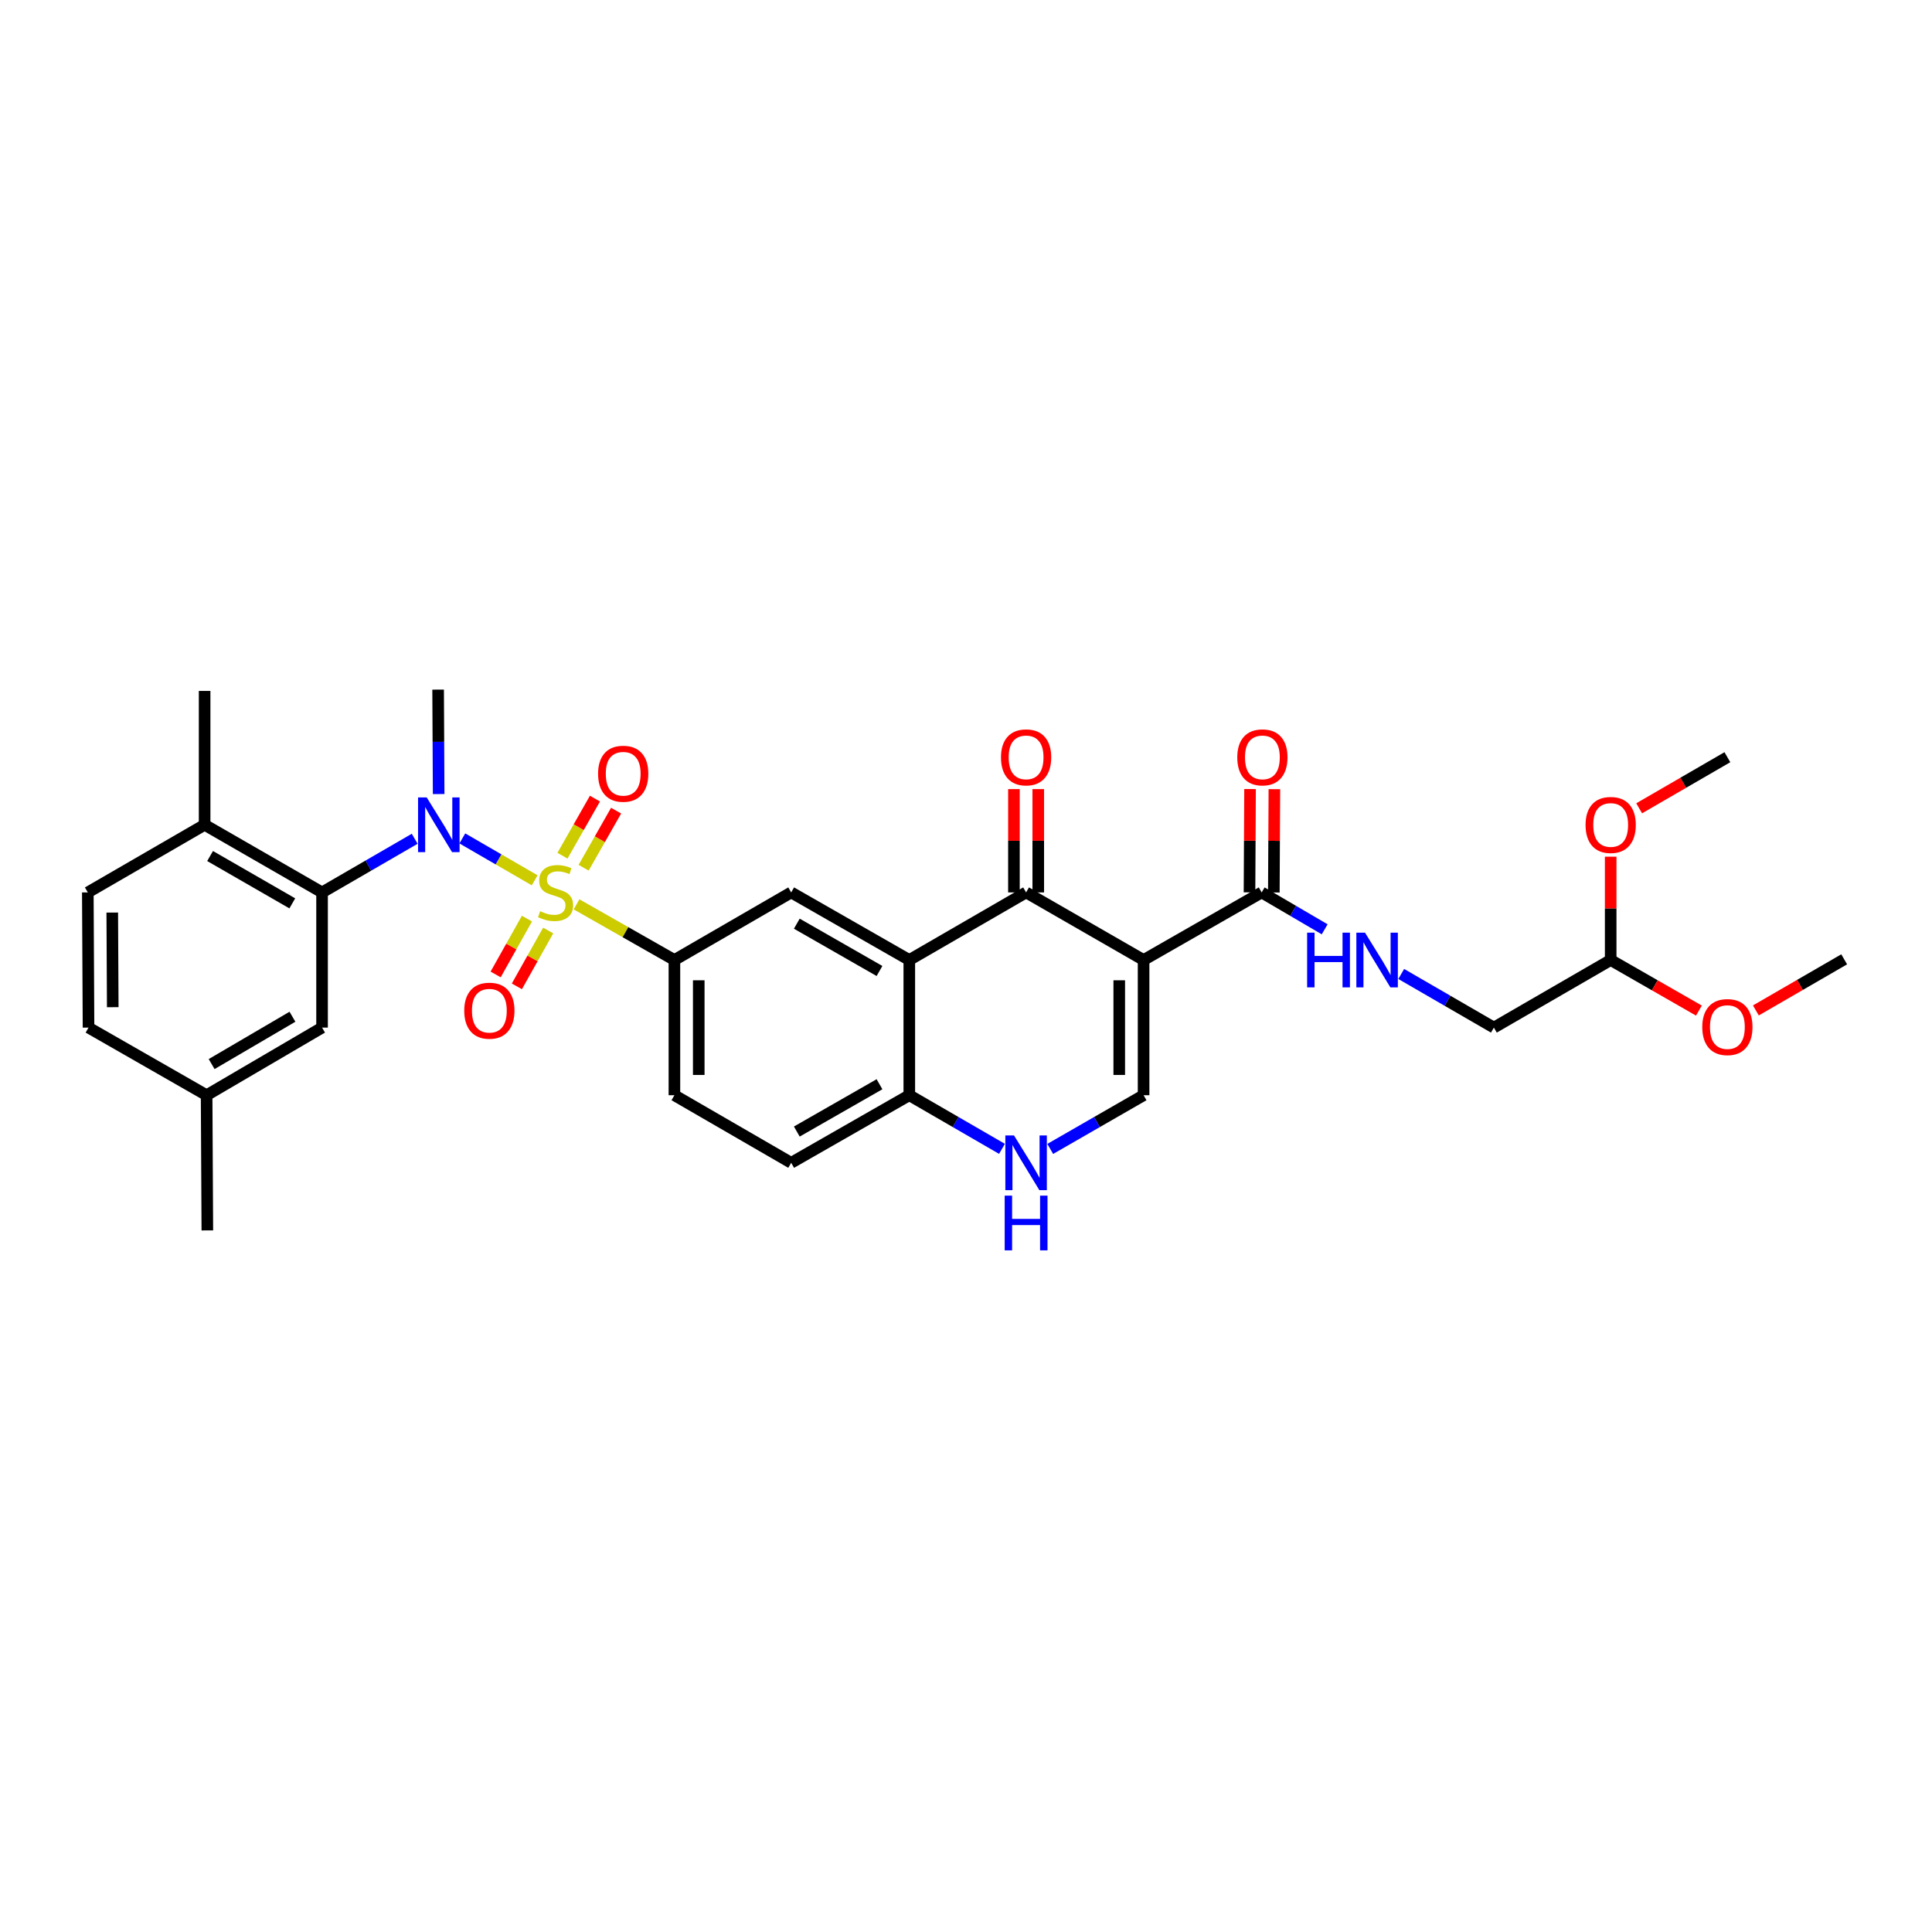 <?xml version='1.0' encoding='iso-8859-1'?>
<svg version='1.1' baseProfile='full'
              xmlns='http://www.w3.org/2000/svg'
                      xmlns:rdkit='http://www.rdkit.org/xml'
                      xmlns:xlink='http://www.w3.org/1999/xlink'
                  xml:space='preserve'
width='1000px' height='1000px' viewBox='0 0 1000 1000'>
<!-- END OF HEADER -->
<rect style='opacity:1.0;fill:#FFFFFF;stroke:none' width='1000' height='1000' x='0' y='0'> </rect>
<path class='bond-2' d='M 276.744,455.646 L 258.023,444.804' style='fill:none;fill-rule:evenodd;stroke:#CCCC00;stroke-width:6px;stroke-linecap:butt;stroke-linejoin:miter;stroke-opacity:1' />
<path class='bond-2' d='M 258.023,444.804 L 239.302,433.962' style='fill:none;fill-rule:evenodd;stroke:#0000FF;stroke-width:6px;stroke-linecap:butt;stroke-linejoin:miter;stroke-opacity:1' />
<path class='bond-5' d='M 298.419,468.086 L 323.747,482.492' style='fill:none;fill-rule:evenodd;stroke:#CCCC00;stroke-width:6px;stroke-linecap:butt;stroke-linejoin:miter;stroke-opacity:1' />
<path class='bond-5' d='M 323.747,482.492 L 349.075,496.899' style='fill:none;fill-rule:evenodd;stroke:#000000;stroke-width:6px;stroke-linecap:butt;stroke-linejoin:miter;stroke-opacity:1' />
<path class='bond-11' d='M 302.084,449.141 L 310.49,434.366' style='fill:none;fill-rule:evenodd;stroke:#CCCC00;stroke-width:6px;stroke-linecap:butt;stroke-linejoin:miter;stroke-opacity:1' />
<path class='bond-11' d='M 310.49,434.366 L 318.897,419.59' style='fill:none;fill-rule:evenodd;stroke:#FF0000;stroke-width:6px;stroke-linecap:butt;stroke-linejoin:miter;stroke-opacity:1' />
<path class='bond-11' d='M 291.136,442.912 L 299.542,428.137' style='fill:none;fill-rule:evenodd;stroke:#CCCC00;stroke-width:6px;stroke-linecap:butt;stroke-linejoin:miter;stroke-opacity:1' />
<path class='bond-11' d='M 299.542,428.137 L 307.948,413.361' style='fill:none;fill-rule:evenodd;stroke:#FF0000;stroke-width:6px;stroke-linecap:butt;stroke-linejoin:miter;stroke-opacity:1' />
<path class='bond-12' d='M 272.751,475.468 L 264.648,489.921' style='fill:none;fill-rule:evenodd;stroke:#CCCC00;stroke-width:6px;stroke-linecap:butt;stroke-linejoin:miter;stroke-opacity:1' />
<path class='bond-12' d='M 264.648,489.921 L 256.544,504.374' style='fill:none;fill-rule:evenodd;stroke:#FF0000;stroke-width:6px;stroke-linecap:butt;stroke-linejoin:miter;stroke-opacity:1' />
<path class='bond-12' d='M 283.738,481.628 L 275.635,496.081' style='fill:none;fill-rule:evenodd;stroke:#CCCC00;stroke-width:6px;stroke-linecap:butt;stroke-linejoin:miter;stroke-opacity:1' />
<path class='bond-12' d='M 275.635,496.081 L 267.531,510.535' style='fill:none;fill-rule:evenodd;stroke:#FF0000;stroke-width:6px;stroke-linecap:butt;stroke-linejoin:miter;stroke-opacity:1' />
<path class='bond-0' d='M 591.918,496.899 L 531.106,461.916' style='fill:none;fill-rule:evenodd;stroke:#000000;stroke-width:6px;stroke-linecap:butt;stroke-linejoin:miter;stroke-opacity:1' />
<path class='bond-7' d='M 591.918,496.899 L 653.038,461.916' style='fill:none;fill-rule:evenodd;stroke:#000000;stroke-width:6px;stroke-linecap:butt;stroke-linejoin:miter;stroke-opacity:1' />
<path class='bond-34' d='M 591.918,496.899 L 591.918,566.885' style='fill:none;fill-rule:evenodd;stroke:#000000;stroke-width:6px;stroke-linecap:butt;stroke-linejoin:miter;stroke-opacity:1' />
<path class='bond-34' d='M 579.322,507.397 L 579.322,556.387' style='fill:none;fill-rule:evenodd;stroke:#000000;stroke-width:6px;stroke-linecap:butt;stroke-linejoin:miter;stroke-opacity:1' />
<path class='bond-1' d='M 531.106,461.916 L 470.651,496.899' style='fill:none;fill-rule:evenodd;stroke:#000000;stroke-width:6px;stroke-linecap:butt;stroke-linejoin:miter;stroke-opacity:1' />
<path class='bond-14' d='M 537.404,461.916 L 537.404,435.177' style='fill:none;fill-rule:evenodd;stroke:#000000;stroke-width:6px;stroke-linecap:butt;stroke-linejoin:miter;stroke-opacity:1' />
<path class='bond-14' d='M 537.404,435.177 L 537.404,408.439' style='fill:none;fill-rule:evenodd;stroke:#FF0000;stroke-width:6px;stroke-linecap:butt;stroke-linejoin:miter;stroke-opacity:1' />
<path class='bond-14' d='M 524.808,461.916 L 524.808,435.177' style='fill:none;fill-rule:evenodd;stroke:#000000;stroke-width:6px;stroke-linecap:butt;stroke-linejoin:miter;stroke-opacity:1' />
<path class='bond-14' d='M 524.808,435.177 L 524.808,408.439' style='fill:none;fill-rule:evenodd;stroke:#FF0000;stroke-width:6px;stroke-linecap:butt;stroke-linejoin:miter;stroke-opacity:1' />
<path class='bond-6' d='M 214.643,434.145 L 190.672,448.03' style='fill:none;fill-rule:evenodd;stroke:#0000FF;stroke-width:6px;stroke-linecap:butt;stroke-linejoin:miter;stroke-opacity:1' />
<path class='bond-6' d='M 190.672,448.03 L 166.701,461.916' style='fill:none;fill-rule:evenodd;stroke:#000000;stroke-width:6px;stroke-linecap:butt;stroke-linejoin:miter;stroke-opacity:1' />
<path class='bond-24' d='M 227.047,411.003 L 226.91,383.971' style='fill:none;fill-rule:evenodd;stroke:#0000FF;stroke-width:6px;stroke-linecap:butt;stroke-linejoin:miter;stroke-opacity:1' />
<path class='bond-24' d='M 226.91,383.971 L 226.772,356.939' style='fill:none;fill-rule:evenodd;stroke:#000000;stroke-width:6px;stroke-linecap:butt;stroke-linejoin:miter;stroke-opacity:1' />
<path class='bond-3' d='M 470.651,496.899 L 409.516,461.916' style='fill:none;fill-rule:evenodd;stroke:#000000;stroke-width:6px;stroke-linecap:butt;stroke-linejoin:miter;stroke-opacity:1' />
<path class='bond-3' d='M 455.224,502.584 L 412.43,478.096' style='fill:none;fill-rule:evenodd;stroke:#000000;stroke-width:6px;stroke-linecap:butt;stroke-linejoin:miter;stroke-opacity:1' />
<path class='bond-32' d='M 470.651,496.899 L 470.651,566.885' style='fill:none;fill-rule:evenodd;stroke:#000000;stroke-width:6px;stroke-linecap:butt;stroke-linejoin:miter;stroke-opacity:1' />
<path class='bond-4' d='M 591.918,566.885 L 567.759,580.783' style='fill:none;fill-rule:evenodd;stroke:#000000;stroke-width:6px;stroke-linecap:butt;stroke-linejoin:miter;stroke-opacity:1' />
<path class='bond-4' d='M 567.759,580.783 L 543.6,594.681' style='fill:none;fill-rule:evenodd;stroke:#0000FF;stroke-width:6px;stroke-linecap:butt;stroke-linejoin:miter;stroke-opacity:1' />
<path class='bond-9' d='M 349.075,496.899 L 409.516,461.916' style='fill:none;fill-rule:evenodd;stroke:#000000;stroke-width:6px;stroke-linecap:butt;stroke-linejoin:miter;stroke-opacity:1' />
<path class='bond-17' d='M 349.075,496.899 L 349.075,566.885' style='fill:none;fill-rule:evenodd;stroke:#000000;stroke-width:6px;stroke-linecap:butt;stroke-linejoin:miter;stroke-opacity:1' />
<path class='bond-17' d='M 361.671,507.397 L 361.671,556.387' style='fill:none;fill-rule:evenodd;stroke:#000000;stroke-width:6px;stroke-linecap:butt;stroke-linejoin:miter;stroke-opacity:1' />
<path class='bond-15' d='M 166.701,461.916 L 105.91,426.912' style='fill:none;fill-rule:evenodd;stroke:#000000;stroke-width:6px;stroke-linecap:butt;stroke-linejoin:miter;stroke-opacity:1' />
<path class='bond-15' d='M 151.297,467.581 L 108.743,443.079' style='fill:none;fill-rule:evenodd;stroke:#000000;stroke-width:6px;stroke-linecap:butt;stroke-linejoin:miter;stroke-opacity:1' />
<path class='bond-16' d='M 166.701,461.916 L 166.701,531.881' style='fill:none;fill-rule:evenodd;stroke:#000000;stroke-width:6px;stroke-linecap:butt;stroke-linejoin:miter;stroke-opacity:1' />
<path class='bond-13' d='M 653.038,461.916 L 669.342,471.462' style='fill:none;fill-rule:evenodd;stroke:#000000;stroke-width:6px;stroke-linecap:butt;stroke-linejoin:miter;stroke-opacity:1' />
<path class='bond-13' d='M 669.342,471.462 L 685.646,481.008' style='fill:none;fill-rule:evenodd;stroke:#0000FF;stroke-width:6px;stroke-linecap:butt;stroke-linejoin:miter;stroke-opacity:1' />
<path class='bond-18' d='M 659.336,461.949 L 659.478,435.211' style='fill:none;fill-rule:evenodd;stroke:#000000;stroke-width:6px;stroke-linecap:butt;stroke-linejoin:miter;stroke-opacity:1' />
<path class='bond-18' d='M 659.478,435.211 L 659.62,408.472' style='fill:none;fill-rule:evenodd;stroke:#FF0000;stroke-width:6px;stroke-linecap:butt;stroke-linejoin:miter;stroke-opacity:1' />
<path class='bond-18' d='M 646.74,461.882 L 646.882,435.144' style='fill:none;fill-rule:evenodd;stroke:#000000;stroke-width:6px;stroke-linecap:butt;stroke-linejoin:miter;stroke-opacity:1' />
<path class='bond-18' d='M 646.882,435.144 L 647.024,408.405' style='fill:none;fill-rule:evenodd;stroke:#FF0000;stroke-width:6px;stroke-linecap:butt;stroke-linejoin:miter;stroke-opacity:1' />
<path class='bond-8' d='M 518.62,594.643 L 494.635,580.764' style='fill:none;fill-rule:evenodd;stroke:#0000FF;stroke-width:6px;stroke-linecap:butt;stroke-linejoin:miter;stroke-opacity:1' />
<path class='bond-8' d='M 494.635,580.764 L 470.651,566.885' style='fill:none;fill-rule:evenodd;stroke:#000000;stroke-width:6px;stroke-linecap:butt;stroke-linejoin:miter;stroke-opacity:1' />
<path class='bond-10' d='M 470.651,566.885 L 409.516,601.868' style='fill:none;fill-rule:evenodd;stroke:#000000;stroke-width:6px;stroke-linecap:butt;stroke-linejoin:miter;stroke-opacity:1' />
<path class='bond-10' d='M 455.224,561.2 L 412.43,585.688' style='fill:none;fill-rule:evenodd;stroke:#000000;stroke-width:6px;stroke-linecap:butt;stroke-linejoin:miter;stroke-opacity:1' />
<path class='bond-22' d='M 725.273,504.125 L 749.251,518.003' style='fill:none;fill-rule:evenodd;stroke:#0000FF;stroke-width:6px;stroke-linecap:butt;stroke-linejoin:miter;stroke-opacity:1' />
<path class='bond-22' d='M 749.251,518.003 L 773.228,531.881' style='fill:none;fill-rule:evenodd;stroke:#000000;stroke-width:6px;stroke-linecap:butt;stroke-linejoin:miter;stroke-opacity:1' />
<path class='bond-20' d='M 105.91,426.912 L 45.455,461.916' style='fill:none;fill-rule:evenodd;stroke:#000000;stroke-width:6px;stroke-linecap:butt;stroke-linejoin:miter;stroke-opacity:1' />
<path class='bond-28' d='M 105.91,426.912 L 105.91,357.625' style='fill:none;fill-rule:evenodd;stroke:#000000;stroke-width:6px;stroke-linecap:butt;stroke-linejoin:miter;stroke-opacity:1' />
<path class='bond-23' d='M 166.701,531.881 L 106.946,566.885' style='fill:none;fill-rule:evenodd;stroke:#000000;stroke-width:6px;stroke-linecap:butt;stroke-linejoin:miter;stroke-opacity:1' />
<path class='bond-23' d='M 151.371,526.263 L 109.542,550.766' style='fill:none;fill-rule:evenodd;stroke:#000000;stroke-width:6px;stroke-linecap:butt;stroke-linejoin:miter;stroke-opacity:1' />
<path class='bond-19' d='M 349.075,566.885 L 409.516,601.868' style='fill:none;fill-rule:evenodd;stroke:#000000;stroke-width:6px;stroke-linecap:butt;stroke-linejoin:miter;stroke-opacity:1' />
<path class='bond-33' d='M 45.455,461.916 L 45.818,531.881' style='fill:none;fill-rule:evenodd;stroke:#000000;stroke-width:6px;stroke-linecap:butt;stroke-linejoin:miter;stroke-opacity:1' />
<path class='bond-33' d='M 58.105,472.345 L 58.36,521.321' style='fill:none;fill-rule:evenodd;stroke:#000000;stroke-width:6px;stroke-linecap:butt;stroke-linejoin:miter;stroke-opacity:1' />
<path class='bond-21' d='M 833.684,496.899 L 773.228,531.881' style='fill:none;fill-rule:evenodd;stroke:#000000;stroke-width:6px;stroke-linecap:butt;stroke-linejoin:miter;stroke-opacity:1' />
<path class='bond-26' d='M 833.684,496.899 L 856.517,509.989' style='fill:none;fill-rule:evenodd;stroke:#000000;stroke-width:6px;stroke-linecap:butt;stroke-linejoin:miter;stroke-opacity:1' />
<path class='bond-26' d='M 856.517,509.989 L 879.349,523.08' style='fill:none;fill-rule:evenodd;stroke:#FF0000;stroke-width:6px;stroke-linecap:butt;stroke-linejoin:miter;stroke-opacity:1' />
<path class='bond-27' d='M 833.684,496.899 L 833.684,470.16' style='fill:none;fill-rule:evenodd;stroke:#000000;stroke-width:6px;stroke-linecap:butt;stroke-linejoin:miter;stroke-opacity:1' />
<path class='bond-27' d='M 833.684,470.16 L 833.684,443.422' style='fill:none;fill-rule:evenodd;stroke:#FF0000;stroke-width:6px;stroke-linecap:butt;stroke-linejoin:miter;stroke-opacity:1' />
<path class='bond-25' d='M 106.946,566.885 L 45.818,531.881' style='fill:none;fill-rule:evenodd;stroke:#000000;stroke-width:6px;stroke-linecap:butt;stroke-linejoin:miter;stroke-opacity:1' />
<path class='bond-29' d='M 106.946,566.885 L 107.317,636.858' style='fill:none;fill-rule:evenodd;stroke:#000000;stroke-width:6px;stroke-linecap:butt;stroke-linejoin:miter;stroke-opacity:1' />
<path class='bond-30' d='M 908.836,522.997 L 931.691,509.769' style='fill:none;fill-rule:evenodd;stroke:#FF0000;stroke-width:6px;stroke-linecap:butt;stroke-linejoin:miter;stroke-opacity:1' />
<path class='bond-30' d='M 931.691,509.769 L 954.545,496.542' style='fill:none;fill-rule:evenodd;stroke:#000000;stroke-width:6px;stroke-linecap:butt;stroke-linejoin:miter;stroke-opacity:1' />
<path class='bond-31' d='M 848.429,418.373 L 871.259,405.151' style='fill:none;fill-rule:evenodd;stroke:#FF0000;stroke-width:6px;stroke-linecap:butt;stroke-linejoin:miter;stroke-opacity:1' />
<path class='bond-31' d='M 871.259,405.151 L 894.09,391.929' style='fill:none;fill-rule:evenodd;stroke:#000000;stroke-width:6px;stroke-linecap:butt;stroke-linejoin:miter;stroke-opacity:1' />
<path  class='atom-0' d='M 279.57 471.636
Q 279.89 471.756, 281.21 472.316
Q 282.53 472.876, 283.97 473.236
Q 285.45 473.556, 286.89 473.556
Q 289.57 473.556, 291.13 472.276
Q 292.69 470.956, 292.69 468.676
Q 292.69 467.116, 291.89 466.156
Q 291.13 465.196, 289.93 464.676
Q 288.73 464.156, 286.73 463.556
Q 284.21 462.796, 282.69 462.076
Q 281.21 461.356, 280.13 459.836
Q 279.09 458.316, 279.09 455.756
Q 279.09 452.196, 281.49 449.996
Q 283.93 447.796, 288.73 447.796
Q 292.01 447.796, 295.73 449.356
L 294.81 452.436
Q 291.41 451.036, 288.85 451.036
Q 286.09 451.036, 284.57 452.196
Q 283.05 453.316, 283.09 455.276
Q 283.09 456.796, 283.85 457.716
Q 284.65 458.636, 285.77 459.156
Q 286.93 459.676, 288.85 460.276
Q 291.41 461.076, 292.93 461.876
Q 294.45 462.676, 295.53 464.316
Q 296.65 465.916, 296.65 468.676
Q 296.65 472.596, 294.01 474.716
Q 291.41 476.796, 287.05 476.796
Q 284.53 476.796, 282.61 476.236
Q 280.73 475.716, 278.49 474.796
L 279.57 471.636
' fill='#CCCC00'/>
<path  class='atom-3' d='M 220.869 412.752
L 230.149 427.752
Q 231.069 429.232, 232.549 431.912
Q 234.029 434.592, 234.109 434.752
L 234.109 412.752
L 237.869 412.752
L 237.869 441.072
L 233.989 441.072
L 224.029 424.672
Q 222.869 422.752, 221.629 420.552
Q 220.429 418.352, 220.069 417.672
L 220.069 441.072
L 216.389 441.072
L 216.389 412.752
L 220.869 412.752
' fill='#0000FF'/>
<path  class='atom-9' d='M 524.846 587.708
L 534.126 602.708
Q 535.046 604.188, 536.526 606.868
Q 538.006 609.548, 538.086 609.708
L 538.086 587.708
L 541.846 587.708
L 541.846 616.028
L 537.966 616.028
L 528.006 599.628
Q 526.846 597.708, 525.606 595.508
Q 524.406 593.308, 524.046 592.628
L 524.046 616.028
L 520.366 616.028
L 520.366 587.708
L 524.846 587.708
' fill='#0000FF'/>
<path  class='atom-9' d='M 520.026 618.86
L 523.866 618.86
L 523.866 630.9
L 538.346 630.9
L 538.346 618.86
L 542.186 618.86
L 542.186 647.18
L 538.346 647.18
L 538.346 634.1
L 523.866 634.1
L 523.866 647.18
L 520.026 647.18
L 520.026 618.86
' fill='#0000FF'/>
<path  class='atom-12' d='M 309.567 400.484
Q 309.567 393.684, 312.927 389.884
Q 316.287 386.084, 322.567 386.084
Q 328.847 386.084, 332.207 389.884
Q 335.567 393.684, 335.567 400.484
Q 335.567 407.364, 332.167 411.284
Q 328.767 415.164, 322.567 415.164
Q 316.327 415.164, 312.927 411.284
Q 309.567 407.404, 309.567 400.484
M 322.567 411.964
Q 326.887 411.964, 329.207 409.084
Q 331.567 406.164, 331.567 400.484
Q 331.567 394.924, 329.207 392.124
Q 326.887 389.284, 322.567 389.284
Q 318.247 389.284, 315.887 392.084
Q 313.567 394.884, 313.567 400.484
Q 313.567 406.204, 315.887 409.084
Q 318.247 411.964, 322.567 411.964
' fill='#FF0000'/>
<path  class='atom-13' d='M 240.294 523.13
Q 240.294 516.33, 243.654 512.53
Q 247.014 508.73, 253.294 508.73
Q 259.574 508.73, 262.934 512.53
Q 266.294 516.33, 266.294 523.13
Q 266.294 530.01, 262.894 533.93
Q 259.494 537.81, 253.294 537.81
Q 247.054 537.81, 243.654 533.93
Q 240.294 530.05, 240.294 523.13
M 253.294 534.61
Q 257.614 534.61, 259.934 531.73
Q 262.294 528.81, 262.294 523.13
Q 262.294 517.57, 259.934 514.77
Q 257.614 511.93, 253.294 511.93
Q 248.974 511.93, 246.614 514.73
Q 244.294 517.53, 244.294 523.13
Q 244.294 528.85, 246.614 531.73
Q 248.974 534.61, 253.294 534.61
' fill='#FF0000'/>
<path  class='atom-14' d='M 676.567 482.739
L 680.407 482.739
L 680.407 494.779
L 694.887 494.779
L 694.887 482.739
L 698.727 482.739
L 698.727 511.059
L 694.887 511.059
L 694.887 497.979
L 680.407 497.979
L 680.407 511.059
L 676.567 511.059
L 676.567 482.739
' fill='#0000FF'/>
<path  class='atom-14' d='M 706.527 482.739
L 715.807 497.739
Q 716.727 499.219, 718.207 501.899
Q 719.687 504.579, 719.767 504.739
L 719.767 482.739
L 723.527 482.739
L 723.527 511.059
L 719.647 511.059
L 709.687 494.659
Q 708.527 492.739, 707.287 490.539
Q 706.087 488.339, 705.727 487.659
L 705.727 511.059
L 702.047 511.059
L 702.047 482.739
L 706.527 482.739
' fill='#0000FF'/>
<path  class='atom-15' d='M 518.106 392.009
Q 518.106 385.209, 521.466 381.409
Q 524.826 377.609, 531.106 377.609
Q 537.386 377.609, 540.746 381.409
Q 544.106 385.209, 544.106 392.009
Q 544.106 398.889, 540.706 402.809
Q 537.306 406.689, 531.106 406.689
Q 524.866 406.689, 521.466 402.809
Q 518.106 398.929, 518.106 392.009
M 531.106 403.489
Q 535.426 403.489, 537.746 400.609
Q 540.106 397.689, 540.106 392.009
Q 540.106 386.449, 537.746 383.649
Q 535.426 380.809, 531.106 380.809
Q 526.786 380.809, 524.426 383.609
Q 522.106 386.409, 522.106 392.009
Q 522.106 397.729, 524.426 400.609
Q 526.786 403.489, 531.106 403.489
' fill='#FF0000'/>
<path  class='atom-19' d='M 640.409 392.009
Q 640.409 385.209, 643.769 381.409
Q 647.129 377.609, 653.409 377.609
Q 659.689 377.609, 663.049 381.409
Q 666.409 385.209, 666.409 392.009
Q 666.409 398.889, 663.009 402.809
Q 659.609 406.689, 653.409 406.689
Q 647.169 406.689, 643.769 402.809
Q 640.409 398.929, 640.409 392.009
M 653.409 403.489
Q 657.729 403.489, 660.049 400.609
Q 662.409 397.689, 662.409 392.009
Q 662.409 386.449, 660.049 383.649
Q 657.729 380.809, 653.409 380.809
Q 649.089 380.809, 646.729 383.609
Q 644.409 386.409, 644.409 392.009
Q 644.409 397.729, 646.729 400.609
Q 649.089 403.489, 653.409 403.489
' fill='#FF0000'/>
<path  class='atom-27' d='M 881.09 531.611
Q 881.09 524.811, 884.45 521.011
Q 887.81 517.211, 894.09 517.211
Q 900.37 517.211, 903.73 521.011
Q 907.09 524.811, 907.09 531.611
Q 907.09 538.491, 903.69 542.411
Q 900.29 546.291, 894.09 546.291
Q 887.85 546.291, 884.45 542.411
Q 881.09 538.531, 881.09 531.611
M 894.09 543.091
Q 898.41 543.091, 900.73 540.211
Q 903.09 537.291, 903.09 531.611
Q 903.09 526.051, 900.73 523.251
Q 898.41 520.411, 894.09 520.411
Q 889.77 520.411, 887.41 523.211
Q 885.09 526.011, 885.09 531.611
Q 885.09 537.331, 887.41 540.211
Q 889.77 543.091, 894.09 543.091
' fill='#FF0000'/>
<path  class='atom-28' d='M 820.684 426.992
Q 820.684 420.192, 824.044 416.392
Q 827.404 412.592, 833.684 412.592
Q 839.964 412.592, 843.324 416.392
Q 846.684 420.192, 846.684 426.992
Q 846.684 433.872, 843.284 437.792
Q 839.884 441.672, 833.684 441.672
Q 827.444 441.672, 824.044 437.792
Q 820.684 433.912, 820.684 426.992
M 833.684 438.472
Q 838.004 438.472, 840.324 435.592
Q 842.684 432.672, 842.684 426.992
Q 842.684 421.432, 840.324 418.632
Q 838.004 415.792, 833.684 415.792
Q 829.364 415.792, 827.004 418.592
Q 824.684 421.392, 824.684 426.992
Q 824.684 432.712, 827.004 435.592
Q 829.364 438.472, 833.684 438.472
' fill='#FF0000'/>
</svg>

